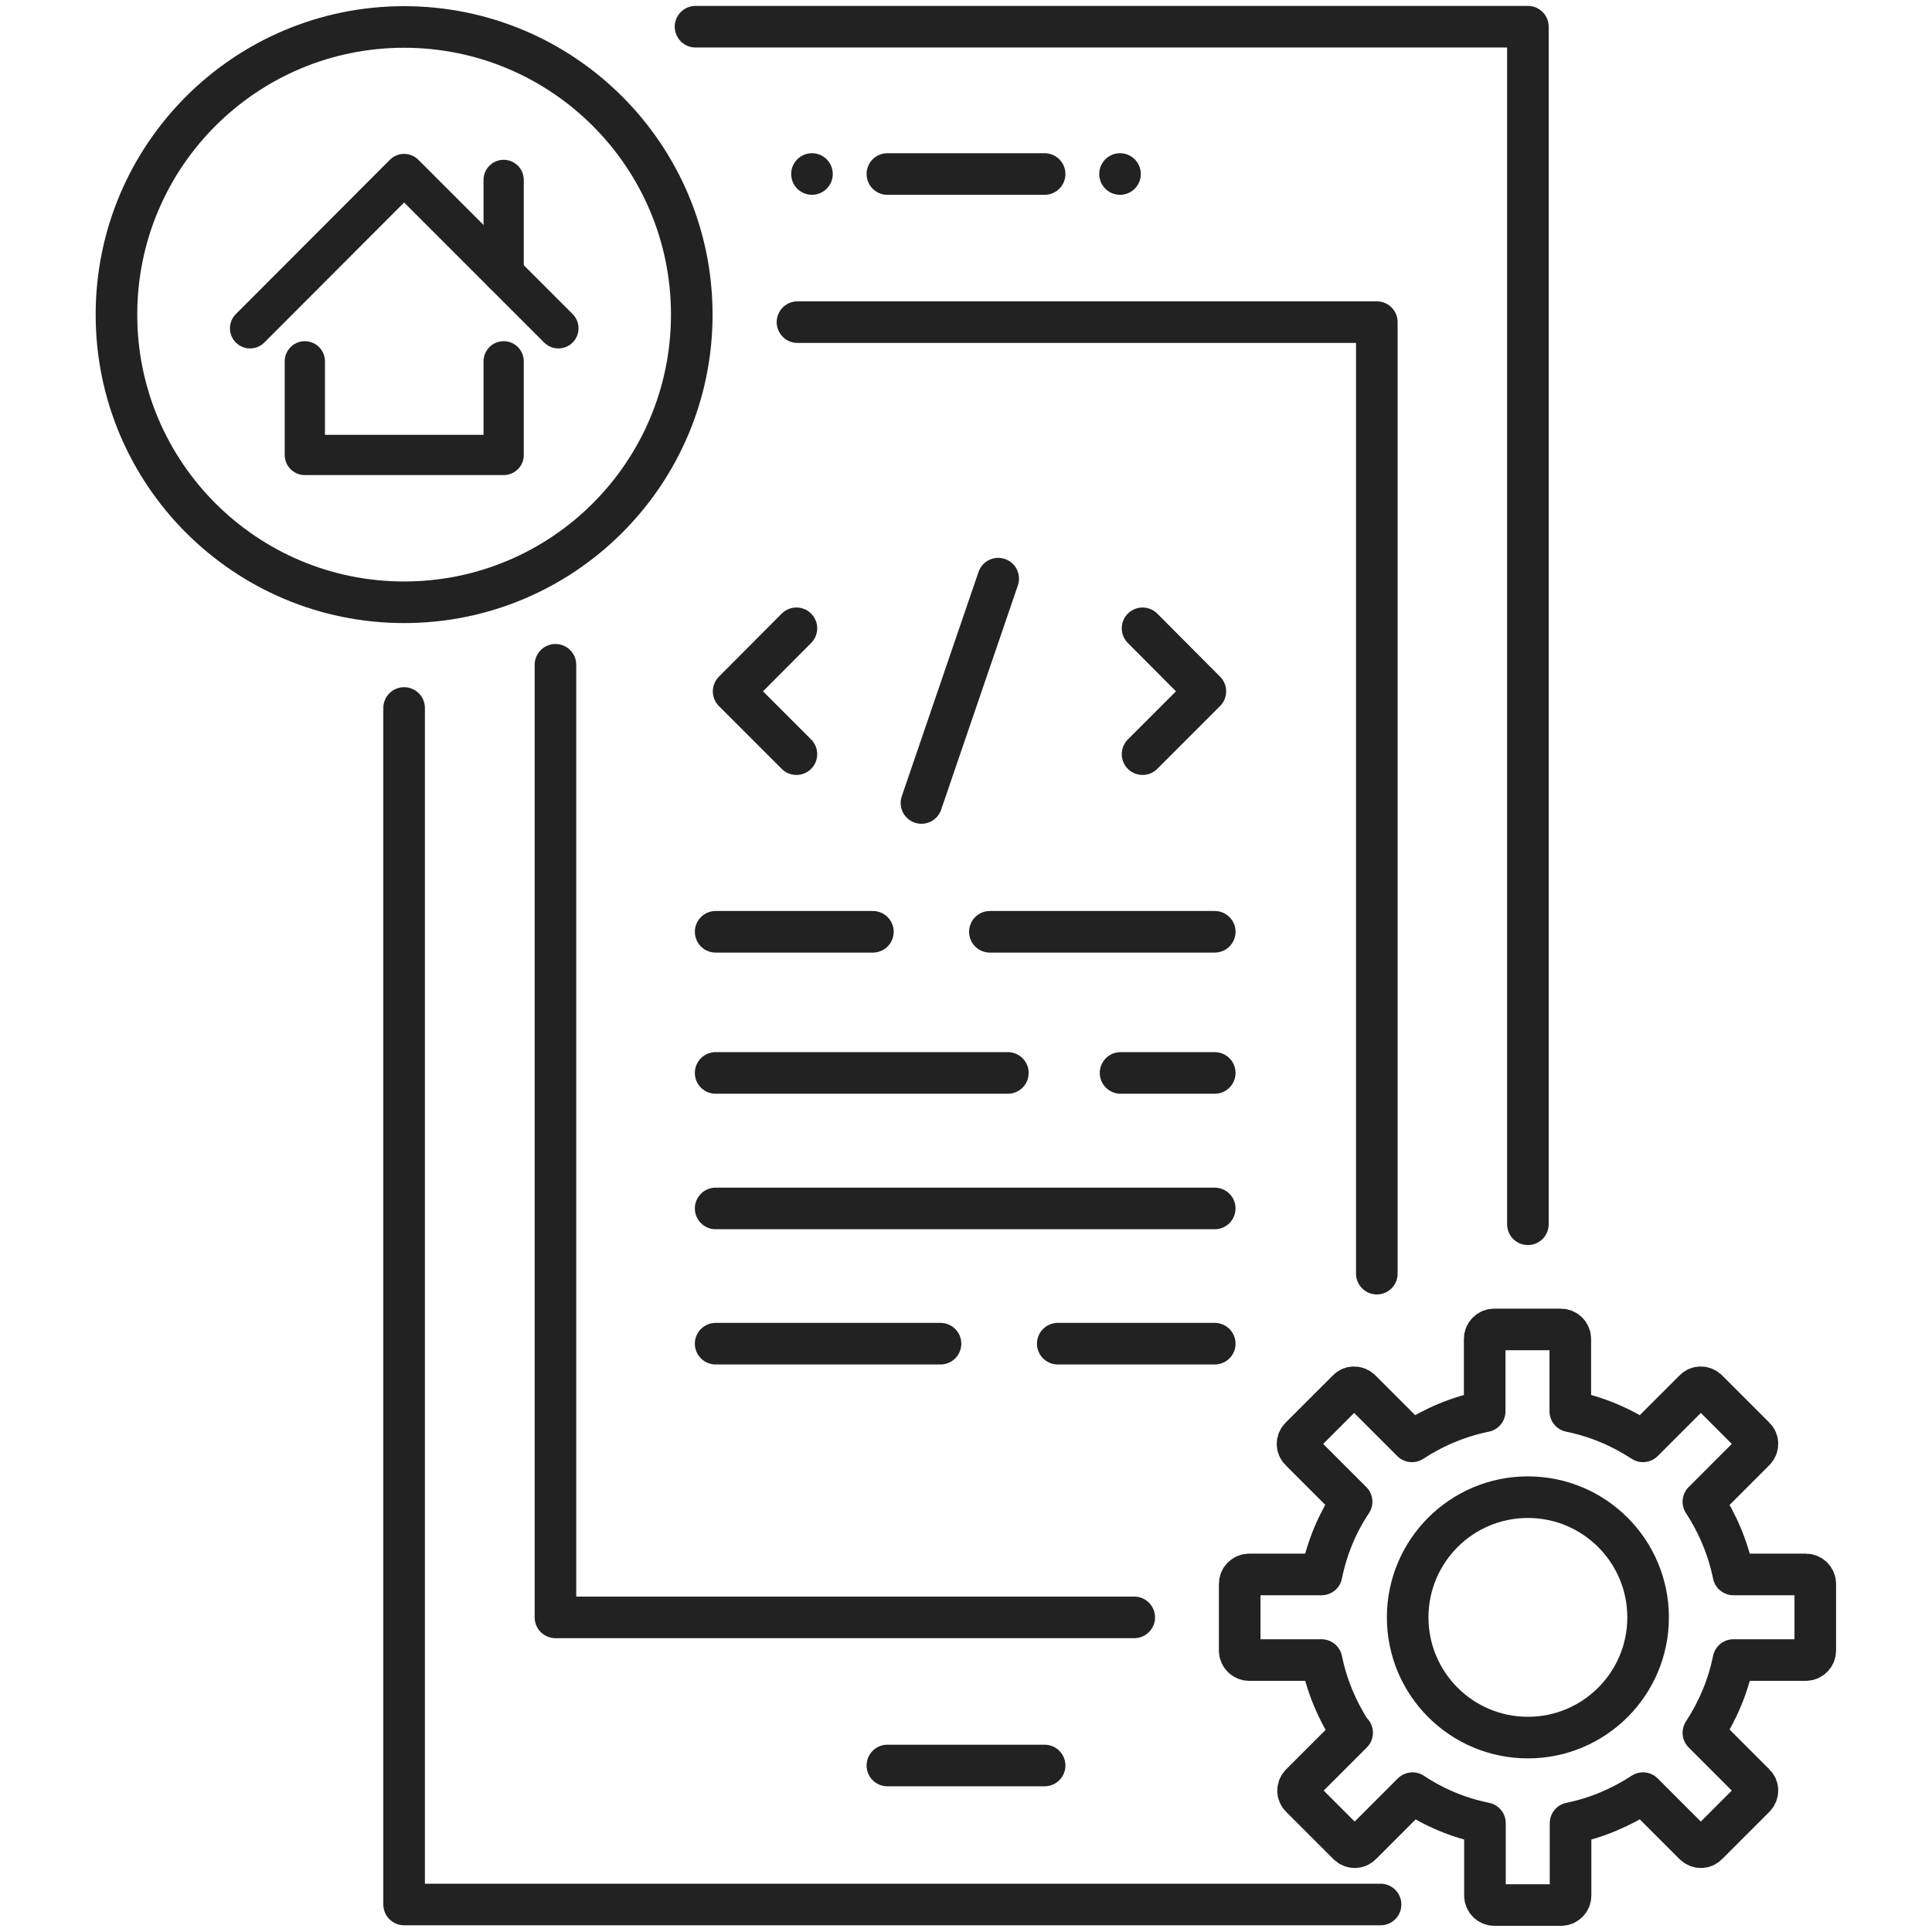 <svg width="72" height="72" viewBox="0 0 72 72" fill="none" xmlns="http://www.w3.org/2000/svg">
<g clip-path="url(#clip0_3587_44287)">
<path d="M25.92 0.995H56.94V45.625" stroke="#222222" stroke-width="1.55" stroke-linecap="round" stroke-linejoin="round"/>
<path d="M15.06 26.385V70.975H15.07H51.45" stroke="#222222" stroke-width="1.55" stroke-linecap="round" stroke-linejoin="round"/>
<path d="M29.72 12.005H51.31V47.465" stroke="#222222" stroke-width="1.55" stroke-linecap="round" stroke-linejoin="round"/>
<path d="M20.7 24.775V60.275H42.27" stroke="#222222" stroke-width="1.55" stroke-linecap="round" stroke-linejoin="round"/>
<path d="M29.68 28.105L27.34 25.765L29.68 23.415" stroke="#222222" stroke-width="1.55" stroke-linecap="round" stroke-linejoin="round"/>
<path d="M42.58 23.415L44.92 25.765L42.58 28.105" stroke="#222222" stroke-width="1.55" stroke-linecap="round" stroke-linejoin="round"/>
<path d="M37.2 21.565L34.34 29.925" stroke="#222222" stroke-width="1.55" stroke-linecap="round" stroke-linejoin="round"/>
<path d="M26.67 34.725H32.53" stroke="#222222" stroke-width="1.55" stroke-linecap="round" stroke-linejoin="round"/>
<path d="M33.07 6.485H38.93" stroke="#222222" stroke-width="1.55" stroke-linecap="round" stroke-linejoin="round"/>
<circle cx="41.74" cy="6.485" r="0.775" fill="#222222"/>
<circle cx="30.26" cy="6.485" r="0.775" fill="#222222"/>
<path d="M33.07 65.795H38.93" stroke="#222222" stroke-width="1.55" stroke-linecap="round" stroke-linejoin="round"/>
<path d="M36.89 34.725H45.27" stroke="#222222" stroke-width="1.55" stroke-linecap="round" stroke-linejoin="round"/>
<path d="M45.27 50.075H39.42" stroke="#222222" stroke-width="1.55" stroke-linecap="round" stroke-linejoin="round"/>
<path d="M35.05 50.075H26.67" stroke="#222222" stroke-width="1.55" stroke-linecap="round" stroke-linejoin="round"/>
<path d="M26.67 39.985H37.56" stroke="#222222" stroke-width="1.55" stroke-linecap="round" stroke-linejoin="round"/>
<path d="M26.67 45.035H45.27" stroke="#222222" stroke-width="1.55" stroke-linecap="round" stroke-linejoin="round"/>
<path d="M41.76 39.985H45.27" stroke="#222222" stroke-width="1.55" stroke-linecap="round" stroke-linejoin="round"/>
<path d="M50.39 64.575L48.48 66.485C48.34 66.625 48.34 66.845 48.48 66.975L50.24 68.735C50.38 68.875 50.6 68.875 50.73 68.735L52.64 66.825C53.45 67.365 54.36 67.745 55.34 67.945V70.645C55.34 70.835 55.5 70.995 55.69 70.995H58.18C58.37 70.995 58.53 70.835 58.53 70.645V67.945C59.51 67.745 60.42 67.355 61.23 66.825L63.14 68.735C63.28 68.875 63.5 68.875 63.63 68.735L65.39 66.975C65.53 66.835 65.53 66.615 65.39 66.485L63.48 64.575C64.01 63.765 64.4 62.855 64.6 61.865H67.3C67.49 61.865 67.65 61.705 67.65 61.515V59.025C67.65 58.835 67.49 58.675 67.3 58.675H64.6C64.4 57.695 64.01 56.775 63.48 55.965L65.39 54.055C65.53 53.915 65.53 53.695 65.39 53.565L63.63 51.805C63.49 51.665 63.27 51.665 63.14 51.805L61.23 53.715C60.42 53.185 59.51 52.795 58.52 52.595V49.895C58.52 49.705 58.36 49.545 58.17 49.545H55.68C55.49 49.545 55.33 49.705 55.33 49.895V52.595C54.35 52.795 53.43 53.185 52.62 53.715L50.71 51.805C50.57 51.665 50.35 51.665 50.22 51.805L48.46 53.565C48.32 53.705 48.32 53.925 48.46 54.055L50.37 55.965C49.83 56.775 49.45 57.685 49.25 58.675H46.55C46.36 58.675 46.2 58.835 46.2 59.025V61.515C46.2 61.705 46.36 61.865 46.55 61.865H49.25C49.45 62.845 49.84 63.765 50.37 64.575H50.39Z" stroke="#222222" stroke-width="1.55" stroke-linecap="round" stroke-linejoin="round"/>
<path d="M56.94 64.755C59.414 64.755 61.42 62.749 61.42 60.275C61.42 57.801 59.414 55.795 56.94 55.795C54.466 55.795 52.46 57.801 52.46 60.275C52.46 62.749 54.466 64.755 56.94 64.755Z" stroke="#222222" stroke-width="1.55" stroke-linecap="round" stroke-linejoin="round"/>
<path d="M15.06 22.445C20.98 22.445 25.78 17.645 25.78 11.725C25.78 5.805 20.98 1.005 15.06 1.005C9.14 1.005 4.34 5.805 4.34 11.725C4.34 17.645 9.14 22.445 15.06 22.445Z" stroke="#222222" stroke-width="1.55" stroke-linecap="round" stroke-linejoin="round"/>
<path d="M18.77 13.465V16.955H11.36V13.465" stroke="#222222" stroke-width="1.5" stroke-linecap="round" stroke-linejoin="round"/>
<path d="M9.32 12.235L15.06 6.485L20.81 12.235" stroke="#222222" stroke-width="1.5" stroke-linecap="round" stroke-linejoin="round"/>
<path d="M18.77 6.705V10.195" stroke="#222222" stroke-width="1.5" stroke-linecap="round" stroke-linejoin="round"/>
</g>
<defs>
<clipPath id="clip0_3587_44287">
<rect width="64.86" height="71.55" fill="white" transform="translate(3.57 0.225)"/>
</clipPath>
</defs>
</svg>
